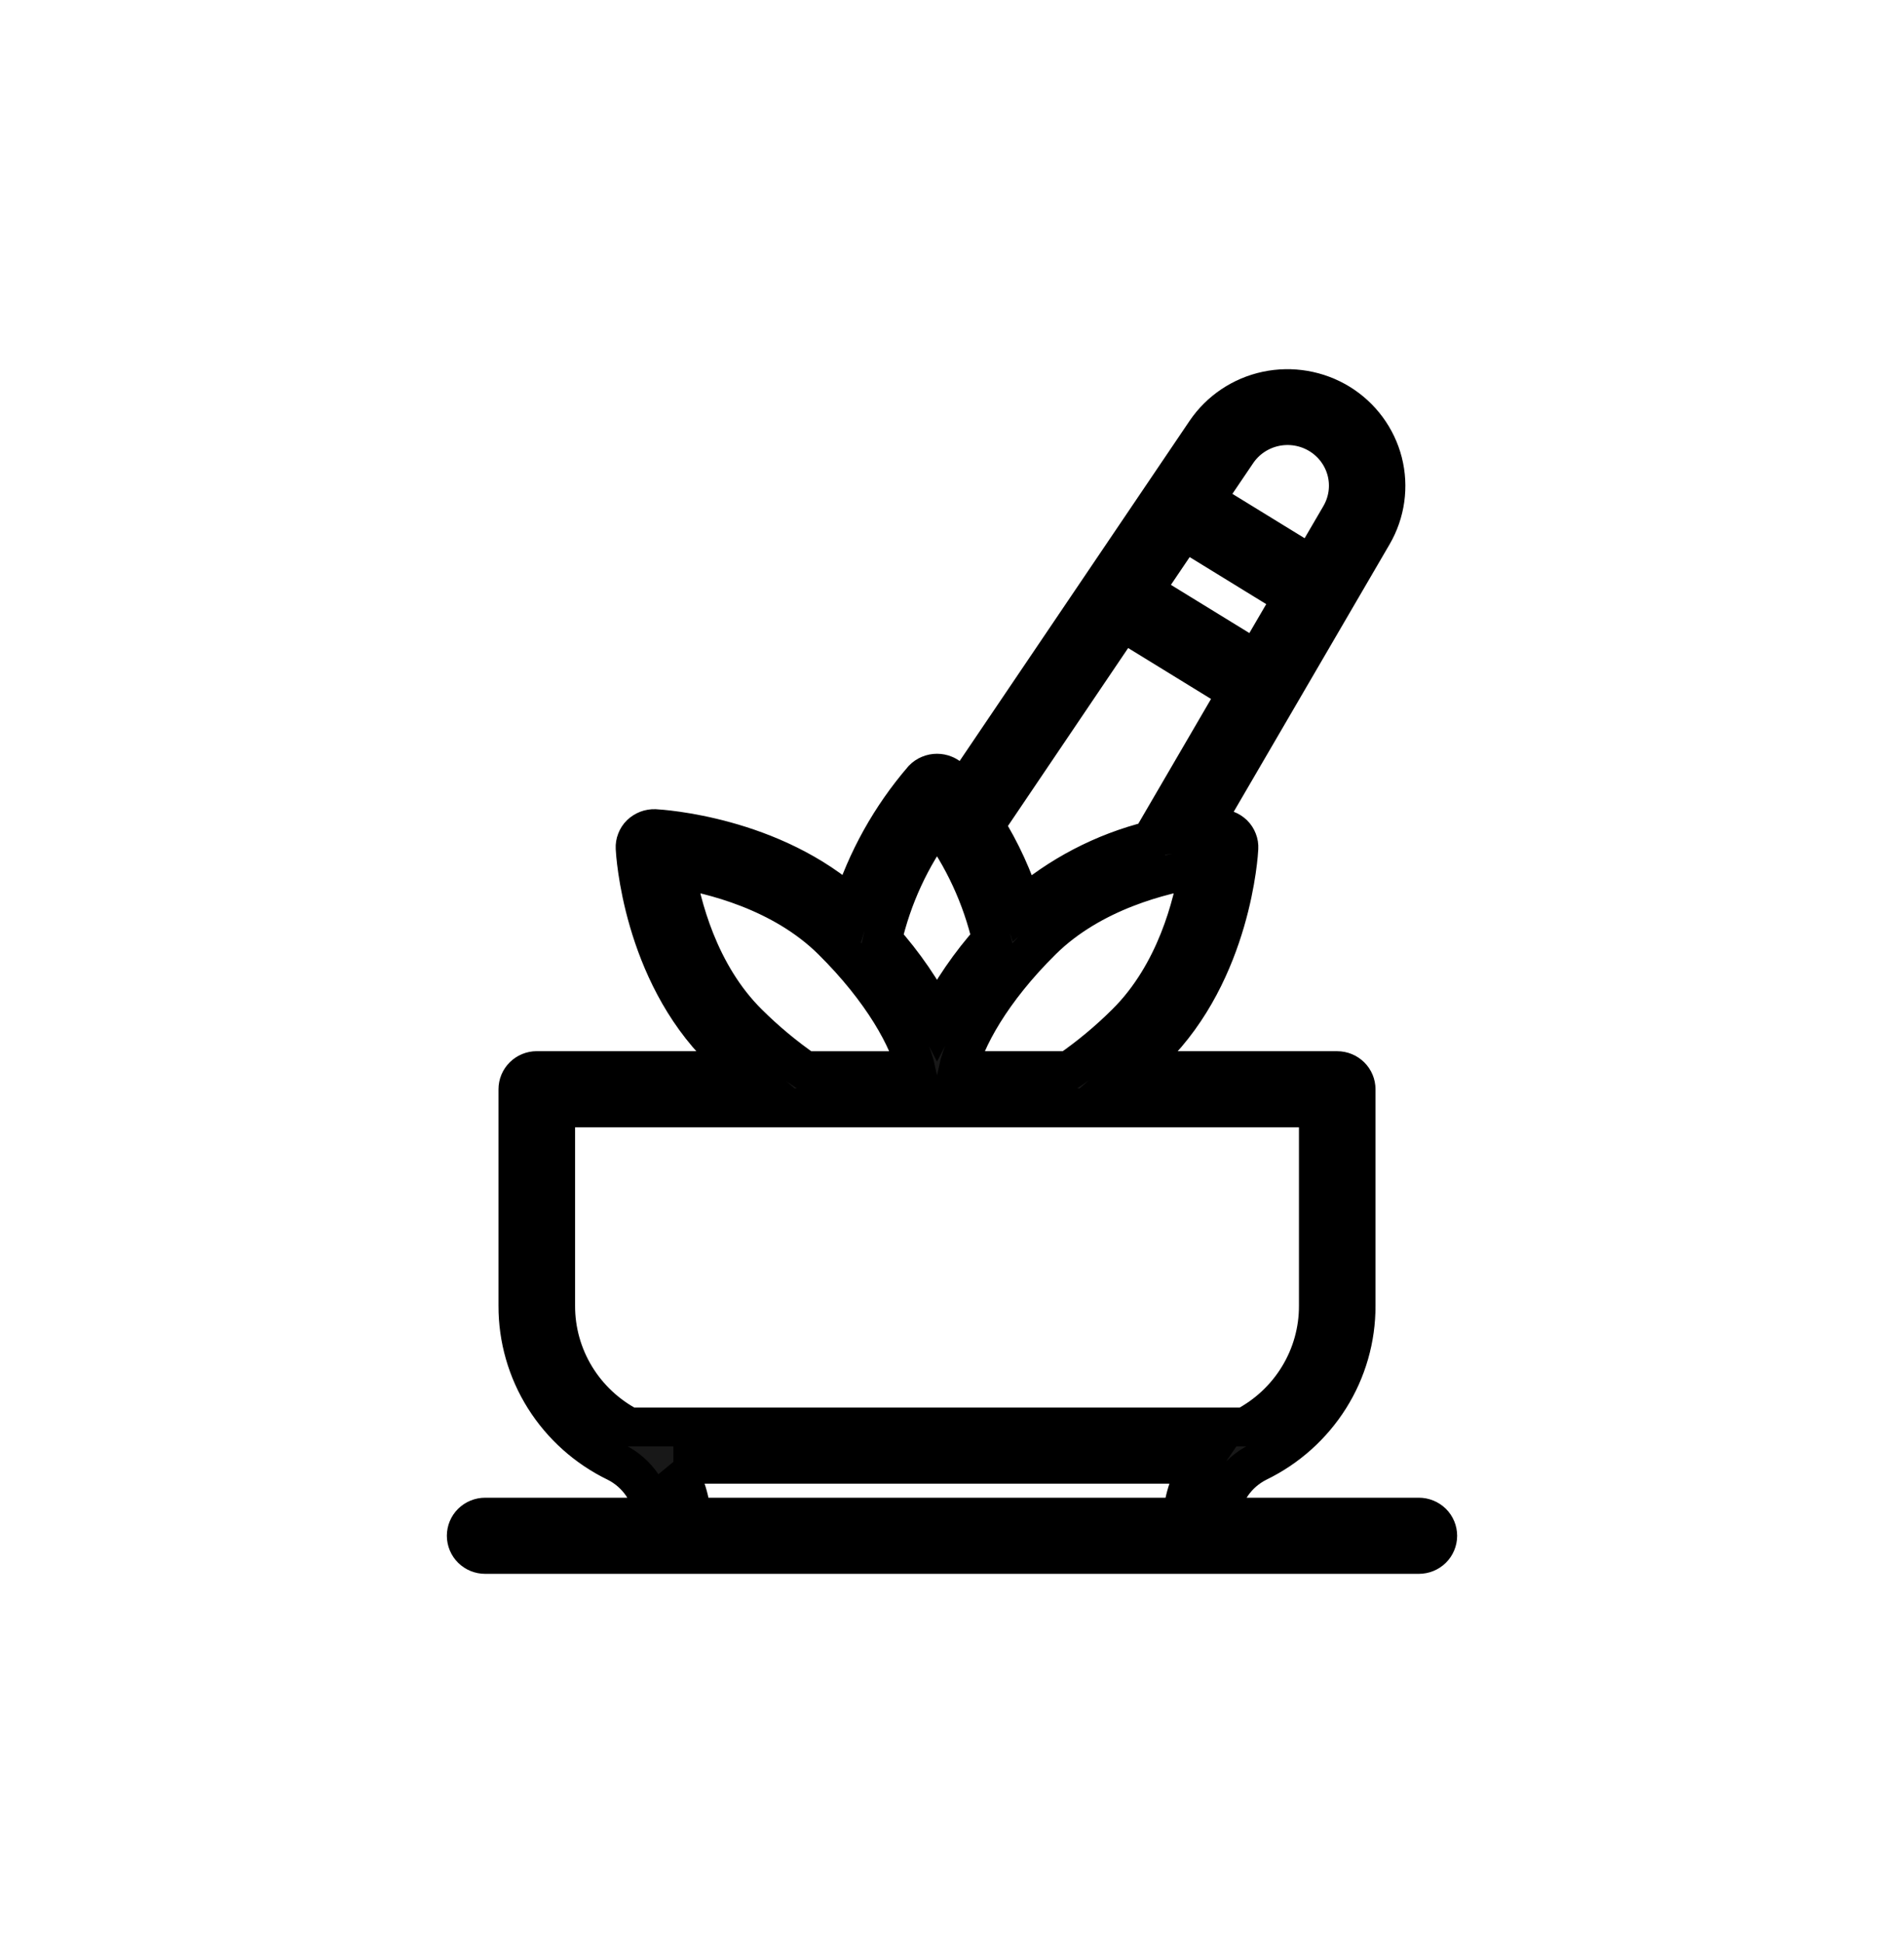 <svg width="49" height="50" viewBox="0 0 49 50" fill="none" xmlns="http://www.w3.org/2000/svg">
<path d="M36.514 39.041H31.401C31.428 38.744 31.531 38.459 31.7 38.212C31.869 37.965 32.099 37.765 32.368 37.63C33.129 37.261 33.77 36.687 34.218 35.975C34.666 35.263 34.901 34.44 34.899 33.602V28.031C34.899 27.904 34.848 27.782 34.757 27.692C34.666 27.602 34.542 27.551 34.414 27.551H29.073C29.271 27.379 29.467 27.2 29.659 27.011C31.703 24.99 31.877 21.955 31.883 21.827C31.887 21.76 31.876 21.693 31.851 21.631C31.827 21.568 31.79 21.512 31.742 21.464C31.693 21.418 31.636 21.381 31.573 21.357C31.51 21.333 31.442 21.322 31.375 21.324C31.347 21.326 31.169 21.336 30.89 21.372L35.331 13.753C35.658 13.19 35.751 12.523 35.591 11.893C35.43 11.264 35.029 10.72 34.471 10.377C33.913 10.035 33.242 9.92 32.6 10.056C31.958 10.192 31.395 10.57 31.029 11.109L24.756 20.387C24.598 20.184 24.49 20.065 24.473 20.047C24.427 19.999 24.371 19.962 24.309 19.936C24.247 19.91 24.181 19.897 24.114 19.897C24.047 19.897 23.98 19.91 23.919 19.936C23.857 19.962 23.801 19.999 23.754 20.047C22.921 21.014 22.295 22.138 21.914 23.351C19.884 21.501 17.003 21.332 16.855 21.323L16.853 21.323C16.786 21.321 16.718 21.332 16.655 21.356C16.592 21.381 16.535 21.417 16.486 21.463C16.438 21.51 16.401 21.567 16.377 21.63C16.352 21.692 16.341 21.759 16.345 21.826C16.351 21.954 16.525 24.989 18.568 27.009C18.76 27.199 18.956 27.378 19.155 27.55H13.814C13.685 27.55 13.562 27.601 13.471 27.691C13.38 27.781 13.329 27.903 13.329 28.03V33.602C13.326 34.44 13.562 35.263 14.009 35.975C14.457 36.687 15.098 37.261 15.86 37.63C16.129 37.765 16.358 37.965 16.527 38.212C16.697 38.459 16.8 38.744 16.827 39.041H12.485C12.356 39.041 12.233 39.092 12.142 39.181C12.051 39.271 12 39.393 12 39.52C12 39.648 12.051 39.77 12.142 39.86C12.233 39.95 12.356 40 12.485 40H36.515C36.644 40 36.767 39.95 36.858 39.86C36.949 39.77 37 39.648 37 39.52C37 39.393 36.949 39.271 36.858 39.181C36.767 39.092 36.644 39.041 36.515 39.041H36.514ZM28.973 26.333C28.522 26.781 28.032 27.189 27.508 27.551H24.65C24.831 26.736 25.519 25.485 26.818 24.201C28.103 22.931 29.927 22.495 30.846 22.35C30.702 23.258 30.263 25.058 28.973 26.333ZM30.47 13.659L33.265 15.376L32.327 16.984L29.427 15.203L30.47 13.659ZM31.834 11.642C32.059 11.307 32.407 11.073 32.804 10.987C33.201 10.902 33.617 10.973 33.962 11.185C34.307 11.397 34.555 11.734 34.654 12.124C34.752 12.514 34.693 12.926 34.49 13.274L33.749 14.544L31.009 12.861L31.834 11.642ZM28.887 15.999L31.844 17.816L29.622 21.628C28.397 21.934 27.263 22.525 26.314 23.351C26.085 22.608 25.76 21.899 25.347 21.239L28.887 15.999ZM24.114 21.142C24.788 22.047 25.266 23.08 25.519 24.176C24.964 24.796 24.492 25.484 24.114 26.222C23.736 25.484 23.264 24.796 22.71 24.176C22.962 23.08 23.44 22.047 24.114 21.142ZM19.255 26.333C17.97 25.063 17.529 23.26 17.383 22.351C18.303 22.495 20.127 22.931 21.411 24.201C22.709 25.486 23.398 26.736 23.579 27.552H20.72C20.196 27.189 19.706 26.781 19.255 26.333ZM14.3 33.602V28.51H33.929V33.602C33.931 34.244 33.755 34.874 33.42 35.423C33.086 35.973 32.605 36.422 32.031 36.721H16.197C15.623 36.422 15.143 35.973 14.808 35.423C14.474 34.873 14.298 34.243 14.3 33.602ZM17.33 37.68H30.899C30.623 38.084 30.461 38.554 30.431 39.041H17.797C17.767 38.554 17.605 38.084 17.329 37.679L17.33 37.68Z" fill="#181818"/>
<path d="M36.514 39.041H31.401C31.428 38.744 31.531 38.459 31.7 38.212C31.869 37.965 32.099 37.765 32.368 37.63C33.129 37.261 33.77 36.687 34.218 35.975C34.666 35.263 34.901 34.44 34.899 33.602V28.031C34.899 27.904 34.848 27.782 34.757 27.692C34.666 27.602 34.542 27.551 34.414 27.551H29.073C29.271 27.379 29.467 27.2 29.659 27.011C31.703 24.99 31.877 21.955 31.883 21.827C31.887 21.76 31.876 21.693 31.851 21.631C31.827 21.568 31.79 21.512 31.742 21.464C31.693 21.418 31.636 21.381 31.573 21.357C31.51 21.333 31.442 21.322 31.375 21.324C31.347 21.326 31.169 21.336 30.89 21.372L35.331 13.753C35.658 13.19 35.751 12.523 35.591 11.893C35.43 11.264 35.029 10.72 34.471 10.377C33.913 10.035 33.242 9.92 32.6 10.056C31.958 10.192 31.395 10.57 31.029 11.109L24.756 20.387C24.598 20.184 24.49 20.065 24.473 20.047C24.427 19.999 24.371 19.962 24.309 19.936C24.247 19.91 24.181 19.897 24.114 19.897C24.047 19.897 23.98 19.91 23.919 19.936C23.857 19.962 23.801 19.999 23.754 20.047C22.921 21.014 22.295 22.138 21.914 23.351C19.884 21.501 17.003 21.332 16.855 21.323L16.853 21.323C16.786 21.321 16.718 21.332 16.655 21.356C16.592 21.381 16.535 21.417 16.486 21.463C16.438 21.51 16.401 21.567 16.377 21.63C16.352 21.692 16.341 21.759 16.345 21.826C16.351 21.954 16.525 24.989 18.568 27.009C18.76 27.199 18.956 27.378 19.155 27.55H13.814C13.685 27.55 13.562 27.601 13.471 27.691C13.38 27.781 13.329 27.903 13.329 28.03V33.602C13.326 34.44 13.562 35.263 14.009 35.975C14.457 36.687 15.098 37.261 15.86 37.63C16.129 37.765 16.358 37.965 16.527 38.212C16.697 38.459 16.8 38.744 16.827 39.041H12.485C12.356 39.041 12.233 39.092 12.142 39.181C12.051 39.271 12 39.393 12 39.52C12 39.648 12.051 39.77 12.142 39.86C12.233 39.95 12.356 40 12.485 40H36.515C36.644 40 36.767 39.95 36.858 39.86C36.949 39.77 37 39.648 37 39.52C37 39.393 36.949 39.271 36.858 39.181C36.767 39.092 36.644 39.041 36.515 39.041H36.514ZM28.973 26.333C28.522 26.781 28.032 27.189 27.508 27.551H24.65C24.831 26.736 25.519 25.485 26.818 24.201C28.103 22.931 29.927 22.495 30.846 22.35C30.702 23.258 30.263 25.058 28.973 26.333ZM30.47 13.659L33.265 15.376L32.327 16.984L29.427 15.203L30.47 13.659ZM31.834 11.642C32.059 11.307 32.407 11.073 32.804 10.987C33.201 10.902 33.617 10.973 33.962 11.185C34.307 11.397 34.555 11.734 34.654 12.124C34.752 12.514 34.693 12.926 34.49 13.274L33.749 14.544L31.009 12.861L31.834 11.642ZM28.887 15.999L31.844 17.816L29.622 21.628C28.397 21.934 27.263 22.525 26.314 23.351C26.085 22.608 25.76 21.899 25.347 21.239L28.887 15.999ZM24.114 21.142C24.788 22.047 25.266 23.08 25.519 24.176C24.964 24.796 24.492 25.484 24.114 26.222C23.736 25.484 23.264 24.796 22.71 24.176C22.962 23.08 23.44 22.047 24.114 21.142ZM19.255 26.333C17.97 25.063 17.529 23.26 17.383 22.351C18.303 22.495 20.127 22.931 21.411 24.201C22.709 25.486 23.398 26.736 23.579 27.552H20.72C20.196 27.189 19.706 26.781 19.255 26.333ZM14.3 33.602V28.51H33.929V33.602C33.931 34.244 33.755 34.874 33.42 35.423C33.086 35.973 32.605 36.422 32.031 36.721H16.197C15.623 36.422 15.143 35.973 14.808 35.423C14.474 34.873 14.298 34.243 14.3 33.602ZM17.33 37.68H30.899C30.623 38.084 30.461 38.554 30.431 39.041H17.797C17.767 38.554 17.605 38.084 17.329 37.679L17.33 37.68Z" stroke="black"/>
</svg>
